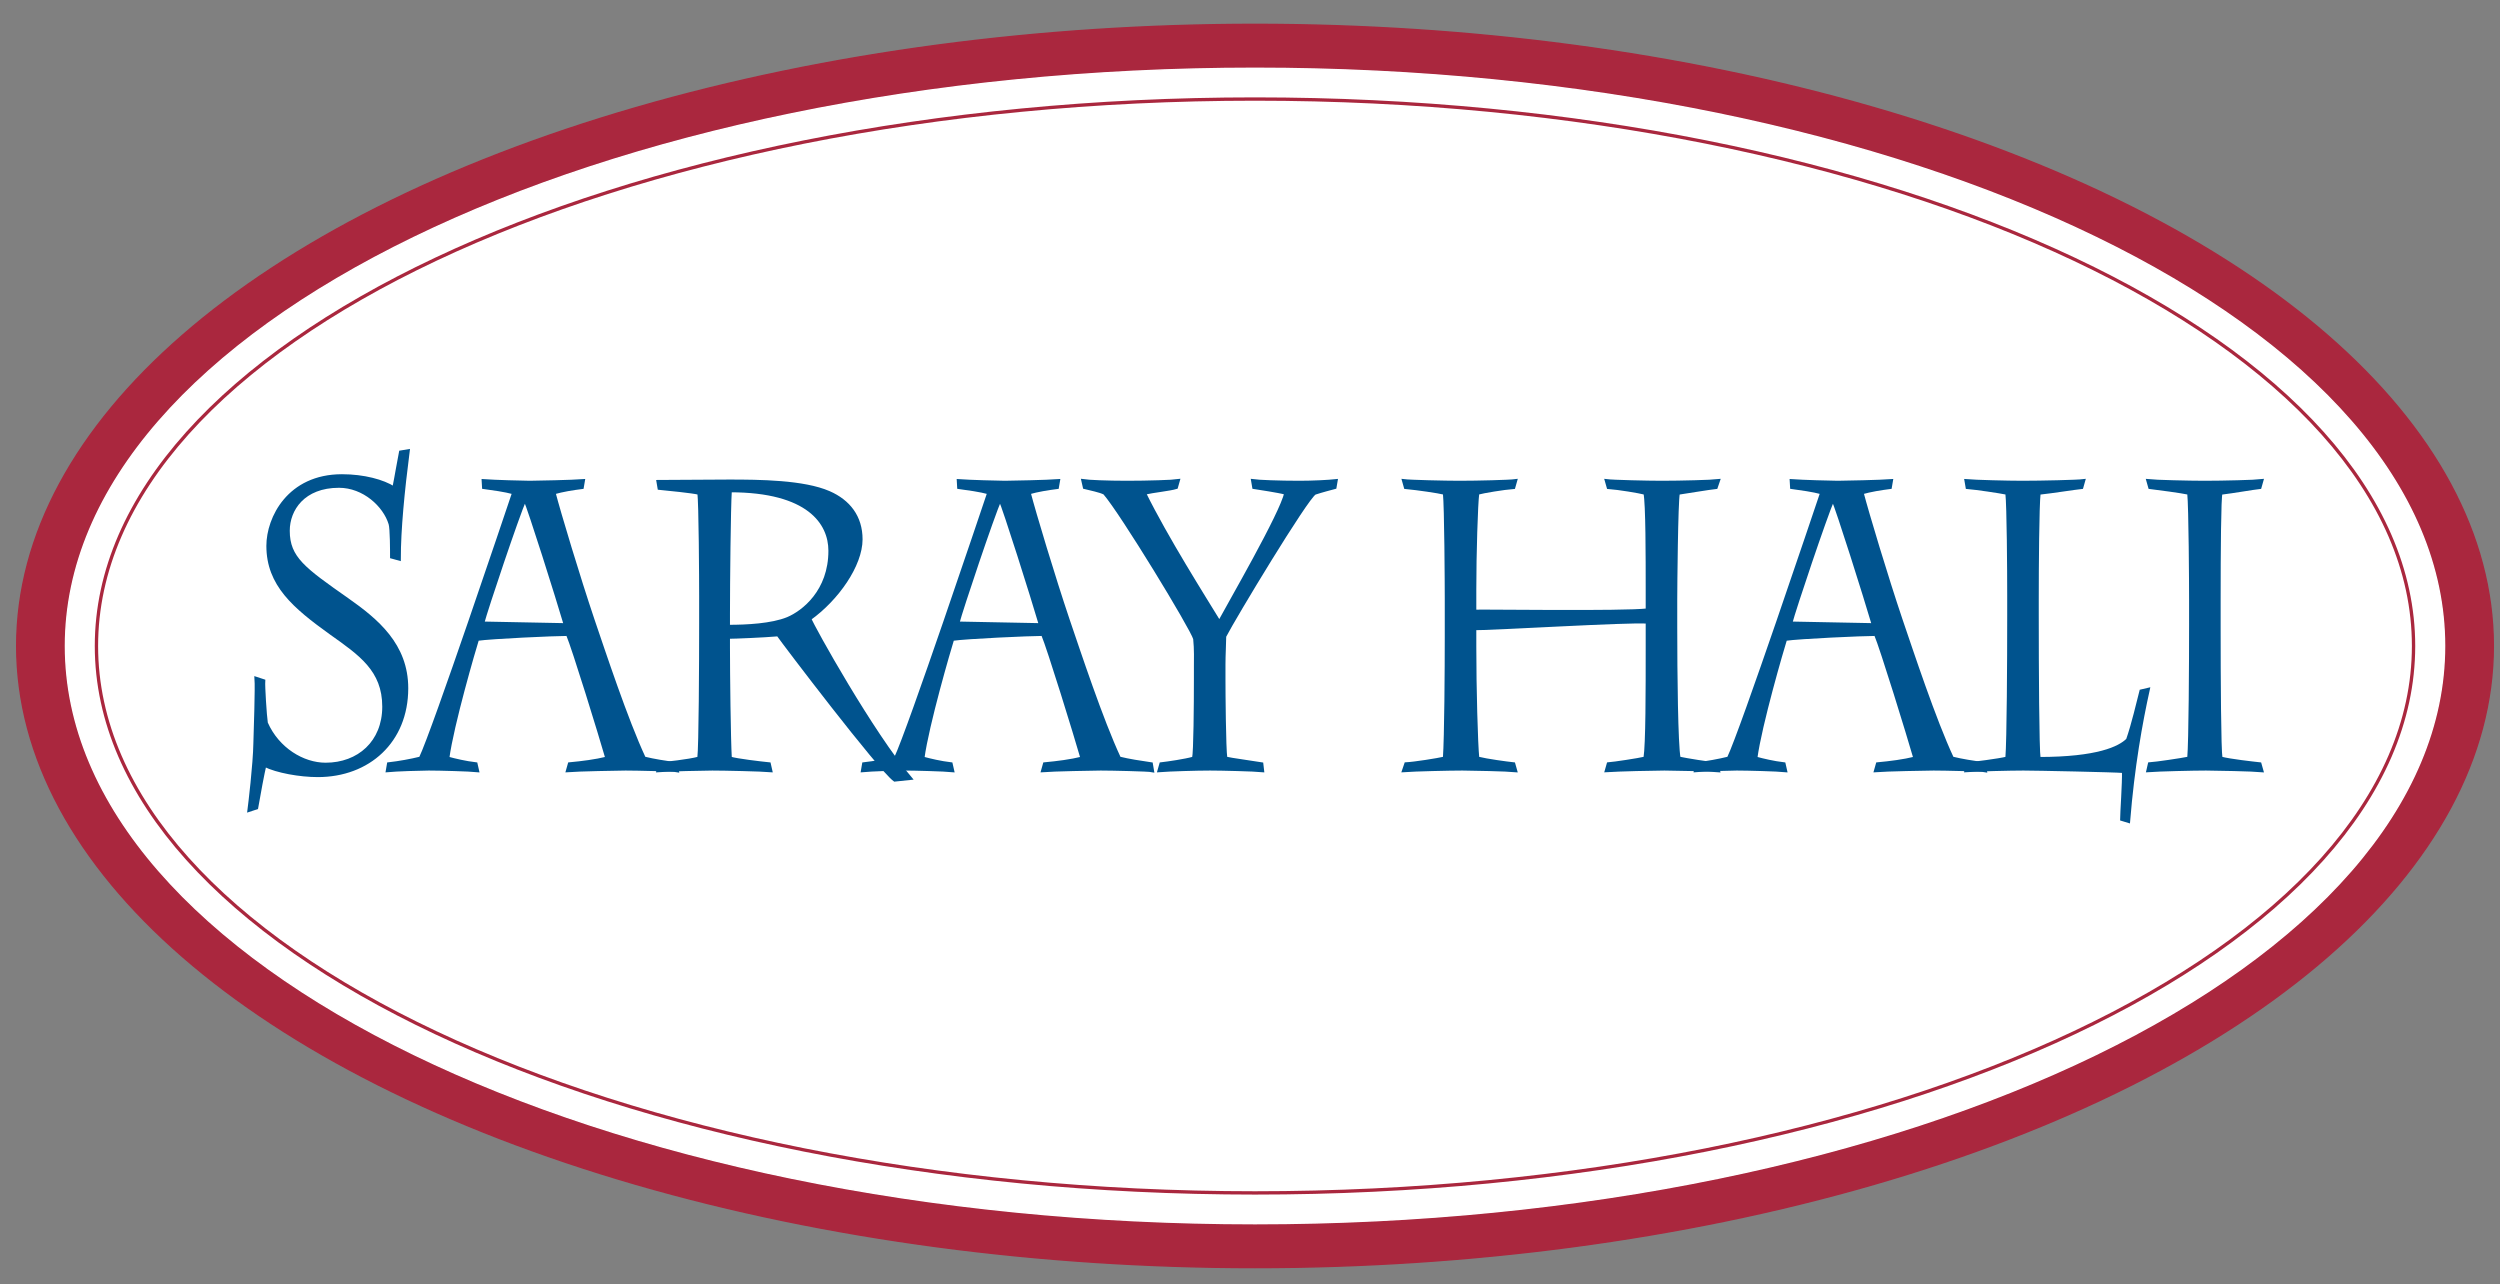 <?xml version="1.0" encoding="utf-8"?>
<!-- Generator: Adobe Illustrator 16.0.0, SVG Export Plug-In . SVG Version: 6.00 Build 0)  -->
<!DOCTYPE svg PUBLIC "-//W3C//DTD SVG 1.1//EN" "http://www.w3.org/Graphics/SVG/1.1/DTD/svg11.dtd">
<svg version="1.1" id="Layer_1" xmlns="http://www.w3.org/2000/svg" xmlns:xlink="http://www.w3.org/1999/xlink" x="0px" y="0px"
	 width="800px" height="411px" viewBox="0 0 800 411" enable-background="new 0 0 800 411" xml:space="preserve">
<rect x="0" y="0" width="800" height="411" fill="#808080" stroke="none"/>
<ellipse fill="#AA273E" cx="401.604" cy="206.713" rx="396.259" ry="198.917"/>
<ellipse fill="none" stroke="#AA273E" stroke-width="0.453" stroke-miterlimit="3.864" cx="401.604" cy="206.713" rx="396.259" ry="198.917"/>
<path fill="#FFFFFF" d="M20.942,206.713c0-102.097,170.424-184.861,380.661-184.861c210.238,0,380.661,82.765,380.661,184.861
	S611.842,391.575,401.604,391.575C191.367,391.575,20.942,308.81,20.942,206.713z"/>
<path fill="none" stroke="#FFFFFF" stroke-width="0.453" stroke-miterlimit="3.864" d="M20.942,206.713
	c0-102.097,170.424-184.861,380.661-184.861c210.238,0,380.661,82.765,380.661,184.861S611.842,391.575,401.604,391.575
	C191.367,391.575,20.942,308.81,20.942,206.713z"/>
<path fill-rule="evenodd" clip-rule="evenodd" fill="#00538E" d="M701.044,199.425c0,12.831-0.118,37.714-0.598,43.213
	c-2.497,0.522-10.575,1.701-12.597,1.833l-0.476,2.096c3.566-0.262,14.499-0.523,18.54-0.523c2.854,0,15.215,0.262,17.83,0.523
	l-0.594-2.096c-2.379-0.263-9.511-1.048-12.483-1.833c-0.47-2.619-0.594-25.144-0.594-42.167v-8.118
	c0-16.105,0.124-33.257,0.594-34.57c4.283-0.523,10.104-1.571,12.483-1.833l0.594-2.095c-2.021,0.262-12.242,0.524-18.306,0.524
	c-4.871,0-15.808-0.262-18.064-0.524l0.593,2.095c2.258,0.262,10.104,1.31,12.479,1.833c0.479,4.452,0.598,29.594,0.598,33.916
	V199.425z"/>
<path fill="none" stroke="#00538E" stroke-width="1.067" stroke-miterlimit="3.864" d="M701.044,199.425
	c0,12.831-0.118,37.714-0.598,43.213c-2.497,0.522-10.575,1.701-12.597,1.833l-0.476,2.096c3.566-0.262,14.499-0.523,18.54-0.523
	c2.854,0,15.215,0.262,17.83,0.523l-0.594-2.096c-2.379-0.263-9.511-1.048-12.483-1.833c-0.47-2.619-0.594-25.144-0.594-42.167
	v-8.118c0-16.105,0.124-33.257,0.594-34.57c4.283-0.523,10.104-1.571,12.483-1.833l0.594-2.095
	c-2.021,0.262-12.242,0.524-18.306,0.524c-4.871,0-15.808-0.262-18.064-0.524l0.593,2.095c2.258,0.262,10.104,1.31,12.479,1.833
	c0.479,4.452,0.598,29.594,0.598,33.916V199.425z"/>
<path fill-rule="evenodd" clip-rule="evenodd" fill="#00538E" d="M109.423,152.285c-16.996,0-23.651,13.487-23.651,22.393
	c0,12.439,8.439,19.509,20.086,27.89c9.39,6.677,16.998,11.784,16.998,23.568c0,11.396-8.083,18.465-18.66,18.465
	c-7.252,0-15.333-4.843-19.019-13.223c-0.356-2.358-0.95-11.789-0.829-13.491l-2.379-0.782c0.238,3.144-0.236,16.368-0.356,20.688
	c-0.12,6.939-1.665,19.643-1.901,21.475l2.376-0.785c0.832-4.844,2.02-11.13,2.615-13.619c3.921,1.966,11.292,3.275,16.996,3.275
	c16.164,0,28.407-10.869,28.407-27.89c0-13.882-9.51-21.74-19.016-28.418c-13.788-9.689-18.899-13.225-18.899-21.997
	c0-6.812,4.873-14.274,16.285-14.274c7.96,0,14.617,6.154,16.399,12.048c0.476,1.438,0.476,8.904,0.476,10.606l2.376,0.655
	c0-9.428,1.189-21.607,2.854-34.57l-2.378,0.393c-0.714,3.536-1.308,7.463-2.139,11.522
	C122.615,153.987,116.435,152.285,109.423,152.285z"/>
<path fill="none" stroke="#00538E" stroke-width="1.067" stroke-miterlimit="3.864" d="M109.423,152.285
	c-16.996,0-23.651,13.487-23.651,22.393c0,12.439,8.439,19.509,20.086,27.89c9.39,6.677,16.998,11.784,16.998,23.568
	c0,11.396-8.083,18.465-18.66,18.465c-7.252,0-15.333-4.843-19.019-13.223c-0.356-2.358-0.95-11.789-0.829-13.491l-2.379-0.782
	c0.238,3.144-0.236,16.368-0.356,20.688c-0.12,6.939-1.665,19.643-1.901,21.475l2.376-0.785c0.832-4.844,2.02-11.13,2.615-13.619
	c3.921,1.966,11.292,3.275,16.996,3.275c16.164,0,28.407-10.869,28.407-27.89c0-13.882-9.51-21.74-19.016-28.418
	c-13.788-9.689-18.899-13.225-18.899-21.997c0-6.812,4.873-14.274,16.285-14.274c7.96,0,14.617,6.154,16.399,12.048
	c0.476,1.438,0.476,8.904,0.476,10.606l2.376,0.655c0-9.428,1.189-21.607,2.854-34.57l-2.378,0.393
	c-0.714,3.536-1.308,7.463-2.139,11.522C122.615,153.987,116.435,152.285,109.423,152.285z"/>
<path fill-rule="evenodd" clip-rule="evenodd" fill="#00538E" d="M180.931,199.947l-26.506-0.522
	c1.189-4.583,11.174-34.308,13.55-39.674C169.399,162.759,178.314,191.043,180.931,199.947z M181.642,246.566
	c3.208-0.262,16.64-0.523,18.541-0.523c3.328,0,15.333,0.262,16.52,0.523l-0.356-2.096c-3.565-0.523-7.012-1.048-10.222-1.833
	c-5.704-12.177-12.954-34.179-16.4-44.261c-4.635-13.749-10.815-34.305-12.479-40.724c2.734-0.786,5.942-1.31,9.032-1.703
	l0.358-2.095c-3.21,0.262-15.097,0.524-17.116,0.524c-2.021,0-11.292-0.262-14.856-0.524l0.12,2.095
	c2.853,0.393,6.774,0.917,9.626,1.703c-1.9,5.632-25.552,76.081-29.832,84.984c-3.208,0.785-6.774,1.439-10.22,1.833l-0.358,2.096
	c2.732-0.262,10.698-0.523,13.195-0.523c3.443,0,13.072,0.262,15.568,0.523l-0.476-2.096c-3.329-0.394-6.656-1.179-9.033-1.833
	c1.426-10.736,8.557-35.095,9.509-38.106c4.397-0.655,24.839-1.569,28.88-1.569c1.903,4.449,10.457,32.213,12.598,39.676
	c-3.686,0.916-7.845,1.439-12.004,1.833L181.642,246.566z"/>
<path fill="none" stroke="#00538E" stroke-width="1.067" stroke-miterlimit="3.864" d="M180.931,199.947l-26.506-0.522
	c1.189-4.583,11.174-34.308,13.55-39.674C169.399,162.759,178.314,191.043,180.931,199.947z M181.642,246.566
	c3.208-0.262,16.64-0.523,18.541-0.523c3.328,0,15.333,0.262,16.52,0.523l-0.356-2.096c-3.565-0.523-7.012-1.048-10.222-1.833
	c-5.704-12.177-12.954-34.179-16.4-44.261c-4.635-13.749-10.815-34.305-12.479-40.724c2.734-0.786,5.942-1.31,9.032-1.703
	l0.358-2.095c-3.21,0.262-15.097,0.524-17.116,0.524c-2.021,0-11.292-0.262-14.856-0.524l0.12,2.095
	c2.853,0.393,6.774,0.917,9.626,1.703c-1.9,5.632-25.552,76.081-29.832,84.984c-3.208,0.785-6.774,1.439-10.22,1.833l-0.358,2.096
	c2.732-0.262,10.698-0.523,13.195-0.523c3.443,0,13.072,0.262,15.568,0.523l-0.476-2.096c-3.329-0.394-6.656-1.179-9.033-1.833
	c1.426-10.736,8.557-35.095,9.509-38.106c4.397-0.655,24.839-1.569,28.88-1.569c1.903,4.449,10.457,32.213,12.598,39.676
	c-3.686,0.916-7.845,1.439-12.004,1.833L181.642,246.566z"/>
<path fill-rule="evenodd" clip-rule="evenodd" fill="#00538E" d="M233.057,196.413c0-9.95,0.237-34.046,0.593-39.414
	c25.08,0,31.971,10.346,31.971,19.25c0,12.962-8.557,19.641-13.548,21.736c-5.111,2.095-13.192,2.487-19.016,2.487V196.413z
	 M224.262,198.771c0,13.747-0.118,40.069-0.594,43.867c-3.33,0.916-10.936,1.701-12.601,1.833l-0.473,2.096
	c2.732-0.262,15.212-0.523,17.351-0.523c3.684,0,15.689,0.262,18.658,0.523l-0.473-2.096c-2.618-0.263-10.46-1.179-12.481-1.833
	c-0.355-6.023-0.593-26.842-0.593-35.358v-3.403c2.021,0,11.409-0.393,15.926-0.786c1.903,2.752,32.329,42.821,37.319,46.487
	l4.991-0.522c-12.123-14.142-31.257-48.452-32.208-51.07c8.797-6.285,16.402-17.153,16.402-25.402
	c0-7.204-3.921-12.179-10.221-14.929c-8.082-3.535-22.225-3.666-31.971-3.666l-22.7,0.131l0.355,2.095
	c2.614,0.262,10.697,1.047,12.718,1.571c0.477,2.491,0.594,28.285,0.594,32.999V198.771z"/>
<path fill="none" stroke="#00538E" stroke-width="1.067" stroke-miterlimit="3.864" d="M233.057,196.413
	c0-9.95,0.237-34.046,0.593-39.414c25.08,0,31.971,10.346,31.971,19.25c0,12.962-8.557,19.641-13.548,21.736
	c-5.111,2.095-13.192,2.487-19.016,2.487V196.413z M224.262,198.771c0,13.747-0.118,40.069-0.594,43.867
	c-3.33,0.916-10.936,1.701-12.601,1.833l-0.473,2.096c2.732-0.262,15.212-0.523,17.351-0.523c3.684,0,15.689,0.262,18.658,0.523
	l-0.473-2.096c-2.618-0.263-10.46-1.179-12.481-1.833c-0.355-6.023-0.593-26.842-0.593-35.358v-3.403
	c2.021,0,11.409-0.393,15.926-0.786c1.903,2.752,32.329,42.821,37.319,46.487l4.991-0.522
	c-12.123-14.142-31.257-48.452-32.208-51.07c8.797-6.285,16.402-17.153,16.402-25.402c0-7.204-3.921-12.179-10.221-14.929
	c-8.082-3.535-22.225-3.666-31.971-3.666l-22.7,0.131l0.355,2.095c2.614,0.262,10.697,1.047,12.718,1.571
	c0.477,2.491,0.594,28.285,0.594,32.999V198.771z"/>
<path fill-rule="evenodd" clip-rule="evenodd" fill="#00538E" d="M332.97,199.947l-26.503-0.522
	c1.189-4.583,11.17-34.308,13.549-39.674C321.442,162.759,330.356,191.043,332.97,199.947z M333.684,246.566
	c3.208-0.262,16.64-0.523,18.539-0.523c3.33,0,15.333,0.262,16.522,0.523l-0.355-2.096c-3.566-0.523-7.014-1.048-10.222-1.833
	c-5.705-12.177-12.955-34.179-16.402-44.261c-4.636-13.749-10.816-34.305-12.479-40.724c2.733-0.786,5.943-1.31,9.031-1.703
	l0.358-2.095c-3.208,0.262-15.093,0.524-17.114,0.524c-2.021,0-11.291-0.262-14.857-0.524l0.118,2.095
	c2.855,0.393,6.776,0.917,9.629,1.703c-1.903,5.632-25.555,76.081-29.832,84.984c-3.208,0.785-6.774,1.439-10.222,1.833
	l-0.356,2.096c2.734-0.262,10.695-0.523,13.192-0.523c3.448,0,13.074,0.262,15.568,0.523l-0.476-2.096
	c-3.326-0.394-6.656-1.179-9.03-1.833c1.424-10.736,8.557-35.095,9.506-38.106c4.399-0.655,24.841-1.569,28.882-1.569
	c1.901,4.449,10.458,32.213,12.598,39.676c-3.684,0.916-7.845,1.439-12.005,1.833L333.684,246.566z"/>
<path fill="none" stroke="#00538E" stroke-width="1.067" stroke-miterlimit="3.864" d="M332.97,199.947l-26.503-0.522
	c1.189-4.583,11.17-34.308,13.549-39.674C321.442,162.759,330.356,191.043,332.97,199.947z M333.684,246.566
	c3.208-0.262,16.64-0.523,18.539-0.523c3.33,0,15.333,0.262,16.522,0.523l-0.355-2.096c-3.566-0.523-7.014-1.048-10.222-1.833
	c-5.705-12.177-12.955-34.179-16.402-44.261c-4.636-13.749-10.816-34.305-12.479-40.724c2.733-0.786,5.943-1.31,9.031-1.703
	l0.358-2.095c-3.208,0.262-15.093,0.524-17.114,0.524c-2.021,0-11.291-0.262-14.857-0.524l0.118,2.095
	c2.855,0.393,6.776,0.917,9.629,1.703c-1.903,5.632-25.555,76.081-29.832,84.984c-3.208,0.785-6.774,1.439-10.222,1.833
	l-0.356,2.096c2.734-0.262,10.695-0.523,13.192-0.523c3.448,0,13.074,0.262,15.568,0.523l-0.476-2.096
	c-3.326-0.394-6.656-1.179-9.03-1.833c1.424-10.736,8.557-35.095,9.506-38.106c4.399-0.655,24.841-1.569,28.882-1.569
	c1.901,4.449,10.458,32.213,12.598,39.676c-3.684,0.916-7.845,1.439-12.005,1.833L333.684,246.566z"/>
<path fill-rule="evenodd" clip-rule="evenodd" fill="#00538E" d="M382.582,217.23c0,8.386-0.117,23.442-0.592,25.407
	c-2.733,0.785-8.202,1.57-10.46,1.833l-0.594,2.096c3.328-0.262,12.005-0.523,16.282-0.523c3.566,0,14.264,0.262,16.761,0.523
	l-0.241-2.096c-2.256-0.394-10.101-1.441-11.526-1.833c-0.476-3.273-0.594-21.474-0.594-25.013v-4.977
	c0-3.142,0.236-7.067,0.236-9.034c3.09-6.022,26.147-44.259,28.88-45.831c2.379-0.785,4.993-1.44,6.421-1.833l0.357-2.095
	c-2.378,0.262-7.372,0.524-11.648,0.524c-6.539,0-13.194-0.262-14.979-0.524l0.356,2.095c1.545,0.262,7.965,1.179,10.222,1.833
	c-1.188,6.288-18.421,36.011-21.272,41.378c-4.873-7.988-16.996-27.104-24.009-41.378c2.734-0.654,8.082-1.178,10.221-1.833
	l0.594-2.095c-1.663,0.262-9.625,0.524-16.402,0.524c-6.298,0-12.361-0.262-14.024-0.524l0.476,2.095
	c2.021,0.524,4.874,1.048,6.418,1.833c5.467,6.288,27.932,43.211,28.883,46.617c0.354,3.403,0.235,6.809,0.235,8.641V217.23z"/>
<path fill="none" stroke="#00538E" stroke-width="1.067" stroke-miterlimit="3.864" d="M382.582,217.23
	c0,8.386-0.117,23.442-0.592,25.407c-2.733,0.785-8.202,1.57-10.46,1.833l-0.594,2.096c3.328-0.262,12.005-0.523,16.282-0.523
	c3.566,0,14.264,0.262,16.761,0.523l-0.241-2.096c-2.256-0.394-10.101-1.441-11.526-1.833c-0.476-3.273-0.594-21.474-0.594-25.013
	v-4.977c0-3.142,0.236-7.067,0.236-9.034c3.09-6.022,26.147-44.259,28.88-45.831c2.379-0.785,4.993-1.44,6.421-1.833l0.357-2.095
	c-2.378,0.262-7.372,0.524-11.648,0.524c-6.539,0-13.194-0.262-14.979-0.524l0.356,2.095c1.545,0.262,7.965,1.179,10.222,1.833
	c-1.188,6.288-18.421,36.011-21.272,41.378c-4.873-7.988-16.996-27.104-24.009-41.378c2.734-0.654,8.082-1.178,10.221-1.833
	l0.594-2.095c-1.663,0.262-9.625,0.524-16.402,0.524c-6.298,0-12.361-0.262-14.024-0.524l0.476,2.095
	c2.021,0.524,4.874,1.048,6.418,1.833c5.467,6.288,27.932,43.211,28.883,46.617c0.354,3.403,0.235,6.809,0.235,8.641V217.23z"/>
<path fill-rule="evenodd" clip-rule="evenodd" fill="#00538E" d="M536.186,191.568c0-3.536,0.24-31.166,0.834-33.785
	c3.443-0.523,9.74-1.571,12.119-1.833l0.712-2.095c-2.137,0.262-12.12,0.524-18.062,0.524c-4.634,0-15.69-0.262-17.712-0.524
	l0.596,2.095c3.446,0.262,9.745,1.31,11.766,1.833c0.717,3.274,0.717,20.69,0.717,30.903v6.547
	c-7.73,0.916-52.297,0.261-55.27,0.393v-6.94c0-11.26,0.477-27.368,0.952-30.903c1.898-0.523,8.201-1.571,11.526-1.833l0.593-2.095
	c-1.898,0.262-12.002,0.524-17.945,0.524c-4.515,0-15.805-0.262-17.826-0.524l0.593,2.095c4.041,0.393,10.341,1.31,12.479,1.833
	c0.479,4.321,0.6,29.594,0.6,33.785v12.308c0,9.952-0.121,31.953-0.6,38.761c-2.255,0.522-9.623,1.701-12.357,1.833l-0.714,2.096
	c3.565-0.262,14.735-0.523,18.777-0.523c2.732,0,14.498,0.262,16.994,0.523l-0.593-2.096c-2.373-0.263-8.318-1.048-11.526-1.833
	c-0.476-4.846-0.952-22.259-0.952-35.619v-5.893c4.636,0.132,49.683-2.618,55.27-2.094v7.987c0,13.879,0,31.168-0.717,35.619
	c-2.137,0.522-9.985,1.701-11.766,1.833l-0.596,2.096c4.042-0.262,15.216-0.523,18.543-0.523c2.853,0,14.974,0.262,17.23,0.523
	l-0.594-2.096c-2.375-0.132-9.627-1.311-12.003-1.833c-0.828-4.451-1.068-26.716-1.068-41.904V191.568z"/>
<path fill="none" stroke="#00538E" stroke-width="1.067" stroke-miterlimit="3.864" d="M536.186,191.568
	c0-3.536,0.24-31.166,0.834-33.785c3.443-0.523,9.74-1.571,12.119-1.833l0.712-2.095c-2.137,0.262-12.12,0.524-18.062,0.524
	c-4.634,0-15.69-0.262-17.712-0.524l0.596,2.095c3.446,0.262,9.745,1.31,11.766,1.833c0.717,3.274,0.717,20.69,0.717,30.903v6.547
	c-7.73,0.916-52.297,0.261-55.27,0.393v-6.94c0-11.26,0.477-27.368,0.952-30.903c1.898-0.523,8.201-1.571,11.526-1.833l0.593-2.095
	c-1.898,0.262-12.002,0.524-17.945,0.524c-4.515,0-15.805-0.262-17.826-0.524l0.593,2.095c4.041,0.393,10.341,1.31,12.479,1.833
	c0.479,4.321,0.6,29.594,0.6,33.785v12.308c0,9.952-0.121,31.953-0.6,38.761c-2.255,0.522-9.623,1.701-12.357,1.833l-0.714,2.096
	c3.565-0.262,14.735-0.523,18.777-0.523c2.732,0,14.498,0.262,16.994,0.523l-0.593-2.096c-2.373-0.263-8.318-1.048-11.526-1.833
	c-0.476-4.846-0.952-22.259-0.952-35.619v-5.893c4.636,0.132,49.683-2.618,55.27-2.094v7.987c0,13.879,0,31.168-0.717,35.619
	c-2.137,0.522-9.985,1.701-11.766,1.833l-0.596,2.096c4.042-0.262,15.216-0.523,18.543-0.523c2.853,0,14.974,0.262,17.23,0.523
	l-0.594-2.096c-2.375-0.132-9.627-1.311-12.003-1.833c-0.828-4.451-1.068-26.716-1.068-41.904V191.568z"/>
<path fill-rule="evenodd" clip-rule="evenodd" fill="#00538E" d="M599.502,199.947L573,199.425
	c1.188-4.583,11.175-34.308,13.548-39.674C587.976,162.759,596.892,191.043,599.502,199.947z M600.218,246.566
	c3.207-0.262,16.638-0.523,18.541-0.523c3.325,0,15.333,0.262,16.521,0.523l-0.354-2.096c-3.571-0.523-7.016-1.048-10.223-1.833
	c-5.709-12.177-12.953-34.179-16.402-44.261c-4.636-13.749-10.815-34.305-12.482-40.724c2.737-0.786,5.944-1.31,9.035-1.703
	l0.358-2.095c-3.212,0.262-15.099,0.524-17.118,0.524c-2.017,0-11.288-0.262-14.856-0.524l0.122,2.095
	c2.853,0.393,6.773,0.917,9.628,1.703c-1.904,5.632-25.555,76.081-29.837,84.984c-3.209,0.785-6.773,1.439-10.218,1.833
	l-0.356,2.096c2.731-0.262,10.696-0.523,13.192-0.523c3.444,0,13.072,0.262,15.57,0.523l-0.477-2.096
	c-3.326-0.394-6.656-1.179-9.036-1.833c1.429-10.736,8.559-35.095,9.513-38.106c4.394-0.655,24.838-1.569,28.879-1.569
	c1.903,4.449,10.458,32.213,12.597,39.676c-3.684,0.916-7.844,1.439-12.003,1.833L600.218,246.566z"/>
<path fill="none" stroke="#00538E" stroke-width="1.067" stroke-miterlimit="3.864" d="M599.502,199.947L573,199.425
	c1.188-4.583,11.175-34.308,13.548-39.674C587.976,162.759,596.892,191.043,599.502,199.947z M600.218,246.566
	c3.207-0.262,16.638-0.523,18.541-0.523c3.325,0,15.333,0.262,16.521,0.523l-0.354-2.096c-3.571-0.523-7.016-1.048-10.223-1.833
	c-5.709-12.177-12.953-34.179-16.402-44.261c-4.636-13.749-10.815-34.305-12.482-40.724c2.737-0.786,5.944-1.31,9.035-1.703
	l0.358-2.095c-3.212,0.262-15.099,0.524-17.118,0.524c-2.017,0-11.288-0.262-14.856-0.524l0.122,2.095
	c2.853,0.393,6.773,0.917,9.628,1.703c-1.904,5.632-25.555,76.081-29.837,84.984c-3.209,0.785-6.773,1.439-10.218,1.833
	l-0.356,2.096c2.731-0.262,10.696-0.523,13.192-0.523c3.444,0,13.072,0.262,15.57,0.523l-0.477-2.096
	c-3.326-0.394-6.656-1.179-9.036-1.833c1.429-10.736,8.559-35.095,9.513-38.106c4.394-0.655,24.838-1.569,28.879-1.569
	c1.903,4.449,10.458,32.213,12.597,39.676c-3.684,0.916-7.844,1.439-12.003,1.833L600.218,246.566z"/>
<path fill-rule="evenodd" clip-rule="evenodd" fill="#00538E" d="M642.839,197.984c0,12.962-0.118,38.893-0.594,44.653
	c-2.498,0.654-10.817,1.701-12.602,1.833l-0.476,2.096c3.33-0.262,14.264-0.523,18.306-0.523c3.801,0,29.474,0.523,32.087,0.785
	c0.118,3.535-0.594,13.486-0.594,15.319l2.14,0.655c1.429-17.547,3.924-31.425,6.298-42.166l-2.256,0.527
	c-0.953,3.666-2.496,10.476-4.278,15.583c-2.614,2.617-9.628,6.021-28.408,6.021c-0.47-2.88-0.594-28.94-0.594-46.095v-4.713
	c0-10.475,0.124-29.987,0.594-34.177c4.757-0.523,11.173-1.571,13.67-1.833l0.594-2.095c-2.021,0.262-13.549,0.524-19.61,0.524
	c-4.636,0-14.976-0.262-17.947-0.524l0.359,2.095c3.088,0.262,10.103,1.31,12.718,1.833c0.476,4.19,0.594,25.143,0.594,32.606
	V197.984z"/>
<path fill="none" stroke="#00538E" stroke-width="1.067" stroke-miterlimit="3.864" d="M642.839,197.984
	c0,12.962-0.118,38.893-0.594,44.653c-2.498,0.654-10.817,1.701-12.602,1.833l-0.476,2.096c3.33-0.262,14.264-0.523,18.306-0.523
	c3.801,0,29.474,0.523,32.087,0.785c0.118,3.535-0.594,13.486-0.594,15.319l2.14,0.655c1.429-17.547,3.924-31.425,6.298-42.166
	l-2.256,0.527c-0.953,3.666-2.496,10.476-4.278,15.583c-2.614,2.617-9.628,6.021-28.408,6.021c-0.47-2.88-0.594-28.94-0.594-46.095
	v-4.713c0-10.475,0.124-29.987,0.594-34.177c4.757-0.523,11.173-1.571,13.67-1.833l0.594-2.095
	c-2.021,0.262-13.549,0.524-19.61,0.524c-4.636,0-14.976-0.262-17.947-0.524l0.359,2.095c3.088,0.262,10.103,1.31,12.718,1.833
	c0.476,4.19,0.594,25.143,0.594,32.606V197.984z"/>
<path fill="none" stroke="#AA273E" stroke-width="1.067" stroke-miterlimit="3.864" d="M30.863,206.713
	c0-96.663,165.985-175.02,370.74-175.02c204.756,0,370.735,78.357,370.735,175.02c0,96.663-165.979,175.021-370.735,175.021
	C196.849,381.733,30.863,303.376,30.863,206.713z"/>
</svg>
